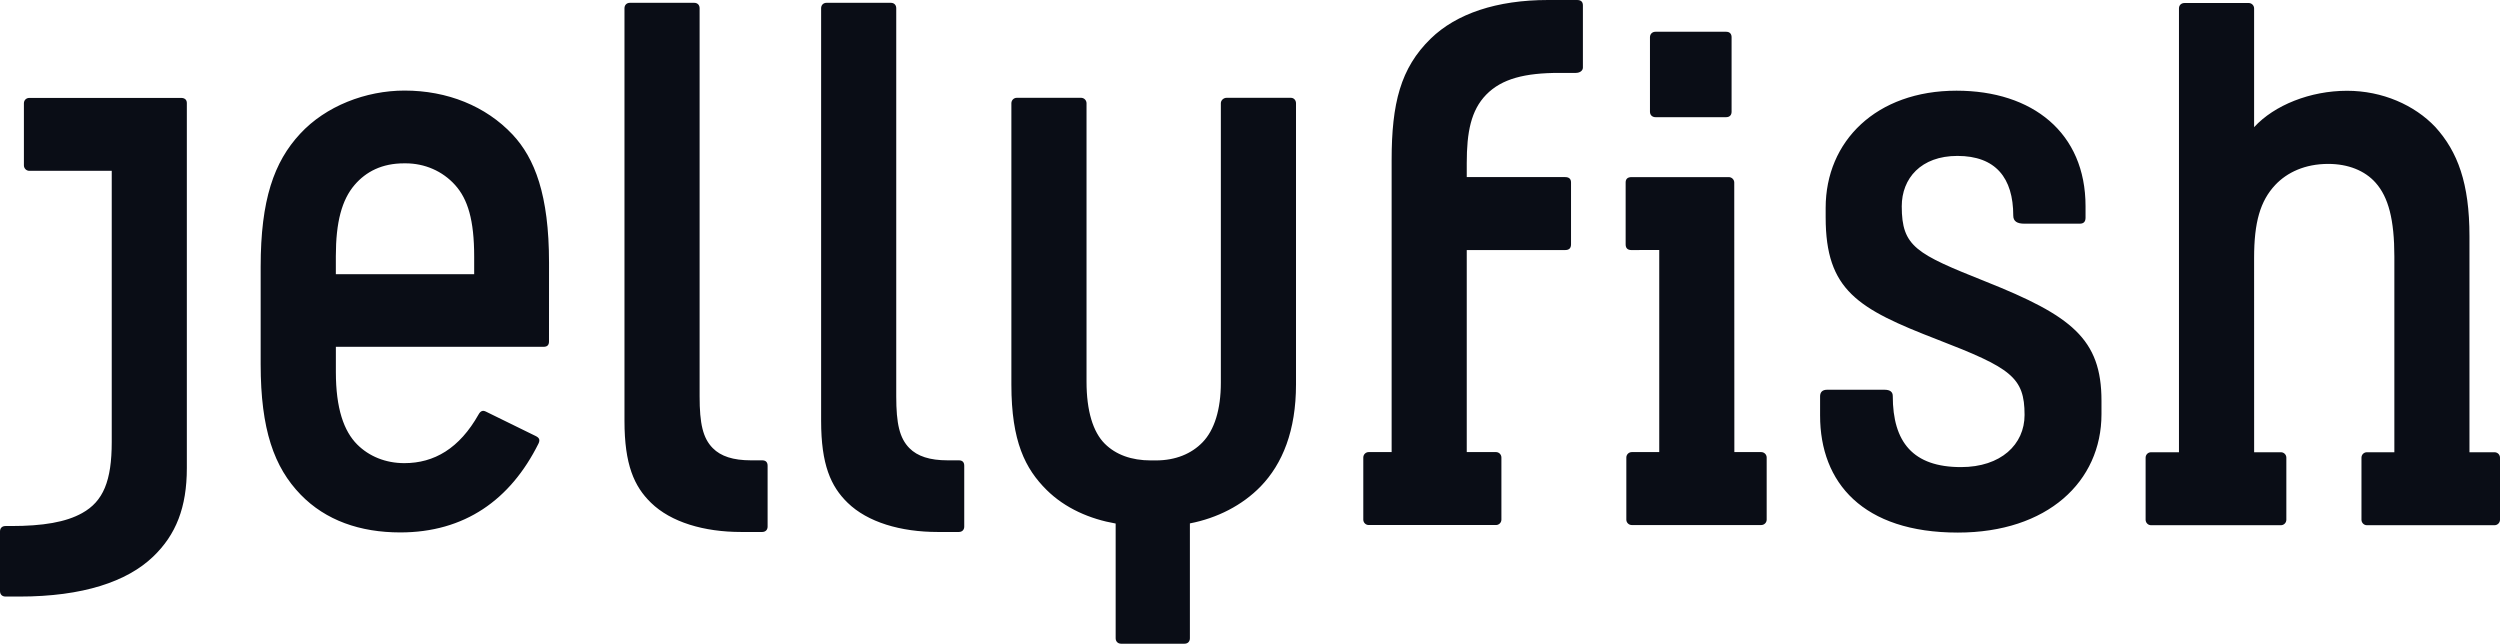 <svg width="167" height="43" viewBox="0 0 167 43" fill="none" xmlns="http://www.w3.org/2000/svg">
<path fill-rule="evenodd" clip-rule="evenodd" d="M108.987 11.831C108.717 11.831 108.593 11.962 108.593 12.188V16.325C108.593 16.59 108.736 16.704 108.979 16.704L110.837 16.698V30.2H109.002C108.801 30.2 108.639 30.363 108.639 30.564V34.713C108.639 34.91 108.801 35.073 109.002 35.073H117.65C117.851 35.073 118.014 34.91 118.014 34.713V30.564C118.014 30.363 117.851 30.2 117.65 30.2H115.855L115.848 12.193C115.848 11.995 115.68 11.831 115.482 11.831H108.987ZM1.958 6.541C1.759 6.541 1.597 6.685 1.597 6.903V11.048C1.597 11.249 1.759 11.411 1.958 11.411H7.464V29.522C7.464 32.131 6.895 33.493 5.488 34.273C4.403 34.88 2.874 35.139 0.739 35.139H0.363C0.139 35.139 0 35.278 0 35.502V39.484C0 39.713 0.149 39.849 0.363 39.849L1.297 39.85C5.541 39.85 8.487 38.851 10.224 37.188C11.76 35.721 12.481 33.885 12.481 31.27V6.881C12.481 6.662 12.335 6.541 12.102 6.541H1.958ZM81.935 6.534C81.735 6.534 81.553 6.697 81.553 6.897V25.56C81.553 27.366 81.119 28.728 80.334 29.542C79.59 30.313 78.526 30.756 77.218 30.756H76.875C75.579 30.756 74.537 30.373 73.802 29.643C73.012 28.856 72.58 27.446 72.58 25.494V6.897C72.58 6.697 72.417 6.534 72.219 6.534H67.919C67.719 6.534 67.56 6.697 67.56 6.897V25.696C67.56 29.497 68.492 31.316 69.914 32.728C71.151 33.955 72.81 34.673 74.526 34.972V42.637C74.526 42.848 74.673 43 74.89 43H79.124C79.349 43 79.485 42.852 79.485 42.637V34.963C81.31 34.611 82.984 33.755 84.209 32.496C85.678 30.979 86.573 28.758 86.573 25.683V6.897C86.573 6.697 86.433 6.534 86.231 6.534H81.935ZM121.954 13.883V14.517C121.954 19.396 124.095 20.624 129.41 22.679C134.328 24.579 135.241 25.192 135.241 27.719C135.241 29.689 133.664 31.202 130.993 31.202C127.788 31.202 126.437 29.533 126.437 26.455C126.437 26.179 126.258 26.035 125.884 26.035H122.05C121.716 26.035 121.582 26.214 121.582 26.478V27.761C121.582 32.243 124.442 35.576 130.784 35.576C136.763 35.576 140.379 32.174 140.379 27.665V26.767C140.379 22.633 138.367 21.089 132.645 18.809C127.995 16.953 127.037 16.485 127.037 13.779C127.037 11.92 128.317 10.415 130.755 10.415C133.304 10.415 134.486 11.878 134.486 14.403C134.486 14.782 134.746 14.941 135.214 14.941H138.936C139.172 14.941 139.314 14.824 139.314 14.544V13.771C139.314 8.867 135.771 6.058 130.696 6.058C125.335 6.058 121.954 9.43 121.954 13.883ZM22.434 17.116C22.434 14.832 22.836 13.346 23.689 12.351C24.45 11.466 25.514 10.911 26.993 10.911H27.094C28.364 10.911 29.559 11.422 30.404 12.363C31.248 13.303 31.675 14.696 31.675 17.137V18.315H22.434V17.116ZM20.046 8.939C18.304 10.819 17.412 13.341 17.412 17.822V24.33C17.412 28.692 18.309 31.215 20.089 33.047C21.757 34.764 24.056 35.566 26.736 35.566C31.026 35.566 34.096 33.399 35.974 29.625C36.083 29.383 36.031 29.251 35.794 29.131L32.458 27.495C32.243 27.389 32.097 27.458 31.972 27.68C30.687 29.961 29 30.938 27.01 30.938C25.757 30.938 24.655 30.484 23.863 29.694C22.971 28.801 22.436 27.294 22.436 24.85V23.167H36.311C36.559 23.167 36.673 23.046 36.673 22.811L36.675 17.542C36.675 13.017 35.72 10.568 34.237 8.985C32.45 7.084 29.88 6.05 27.024 6.05C24.435 6.05 21.758 7.084 20.046 8.939ZM110.584 2.122C110.361 2.122 110.218 2.285 110.218 2.485V7.465C110.218 7.695 110.383 7.827 110.584 7.827H115.309C115.528 7.827 115.67 7.696 115.67 7.465V2.485C115.67 2.27 115.552 2.122 115.309 2.122H110.584ZM145.934 0.201C145.715 0.201 145.555 0.337 145.555 0.562V30.21H143.689C143.488 30.21 143.327 30.372 143.327 30.572V34.718C143.327 34.917 143.488 35.084 143.689 35.084H152.365C152.567 35.084 152.728 34.917 152.728 34.718V30.572C152.728 30.372 152.567 30.21 152.365 30.21H150.576L150.574 17.231C150.574 14.844 150.983 13.425 151.987 12.354C152.778 11.513 153.979 10.949 155.527 10.949C156.842 10.949 157.97 11.388 158.696 12.212C159.548 13.172 159.943 14.675 159.943 17.137V30.21H158.107C157.906 30.21 157.746 30.372 157.746 30.572V34.718C157.746 34.917 157.906 35.084 158.107 35.084H166.634C166.838 35.084 167 34.917 167 34.718V30.572C167 30.372 166.838 30.21 166.634 30.21H164.96V15.779C164.96 12.243 164.178 10.136 162.676 8.48C161.295 7.023 159.15 6.064 156.783 6.064C154.327 6.064 151.926 7.023 150.574 8.495V0.562C150.574 0.364 150.413 0.201 150.212 0.201H145.934ZM42.079 0.188C41.859 0.188 41.715 0.34 41.715 0.55V28.115C41.715 31.032 42.359 32.489 43.486 33.584C44.822 34.885 47.027 35.536 49.508 35.536H50.913C51.13 35.536 51.276 35.397 51.276 35.178V31.11C51.276 30.852 51.129 30.75 50.913 30.75H50.164C48.979 30.75 48.152 30.483 47.611 29.933C46.955 29.267 46.734 28.309 46.734 26.478V0.55C46.734 0.336 46.597 0.188 46.371 0.188H42.079ZM55.213 0.188C54.996 0.188 54.851 0.34 54.851 0.55V28.115C54.851 31.032 55.495 32.489 56.622 33.584C57.958 34.885 60.164 35.536 62.644 35.536H64.05C64.266 35.536 64.411 35.397 64.411 35.178V31.11C64.411 30.852 64.266 30.75 64.05 30.75H63.301C62.114 30.75 61.288 30.483 60.745 29.933C60.092 29.267 59.869 28.309 59.869 26.478V0.55C59.869 0.336 59.732 0.188 59.508 0.188H55.213ZM103.41 0C99.984 0 97.285 0.912 95.573 2.579C93.552 4.548 92.961 6.908 92.961 10.697V30.199H91.429C91.228 30.199 91.068 30.362 91.068 30.563V34.712C91.068 34.909 91.228 35.072 91.429 35.072H99.931C100.133 35.072 100.294 34.909 100.294 34.712V30.563C100.294 30.362 100.133 30.199 99.931 30.199H97.979V16.703H104.559C104.801 16.703 104.944 16.589 104.944 16.324V12.187C104.944 11.961 104.823 11.83 104.55 11.83H97.979V10.898C97.979 8.825 98.26 7.373 99.276 6.326C100.323 5.252 101.877 4.87 104.163 4.87H105.266C105.522 4.87 105.738 4.731 105.738 4.511V0.366C105.738 0.114 105.605 0 105.347 0H103.41Z" fill="#0A0D16"/>
</svg>
